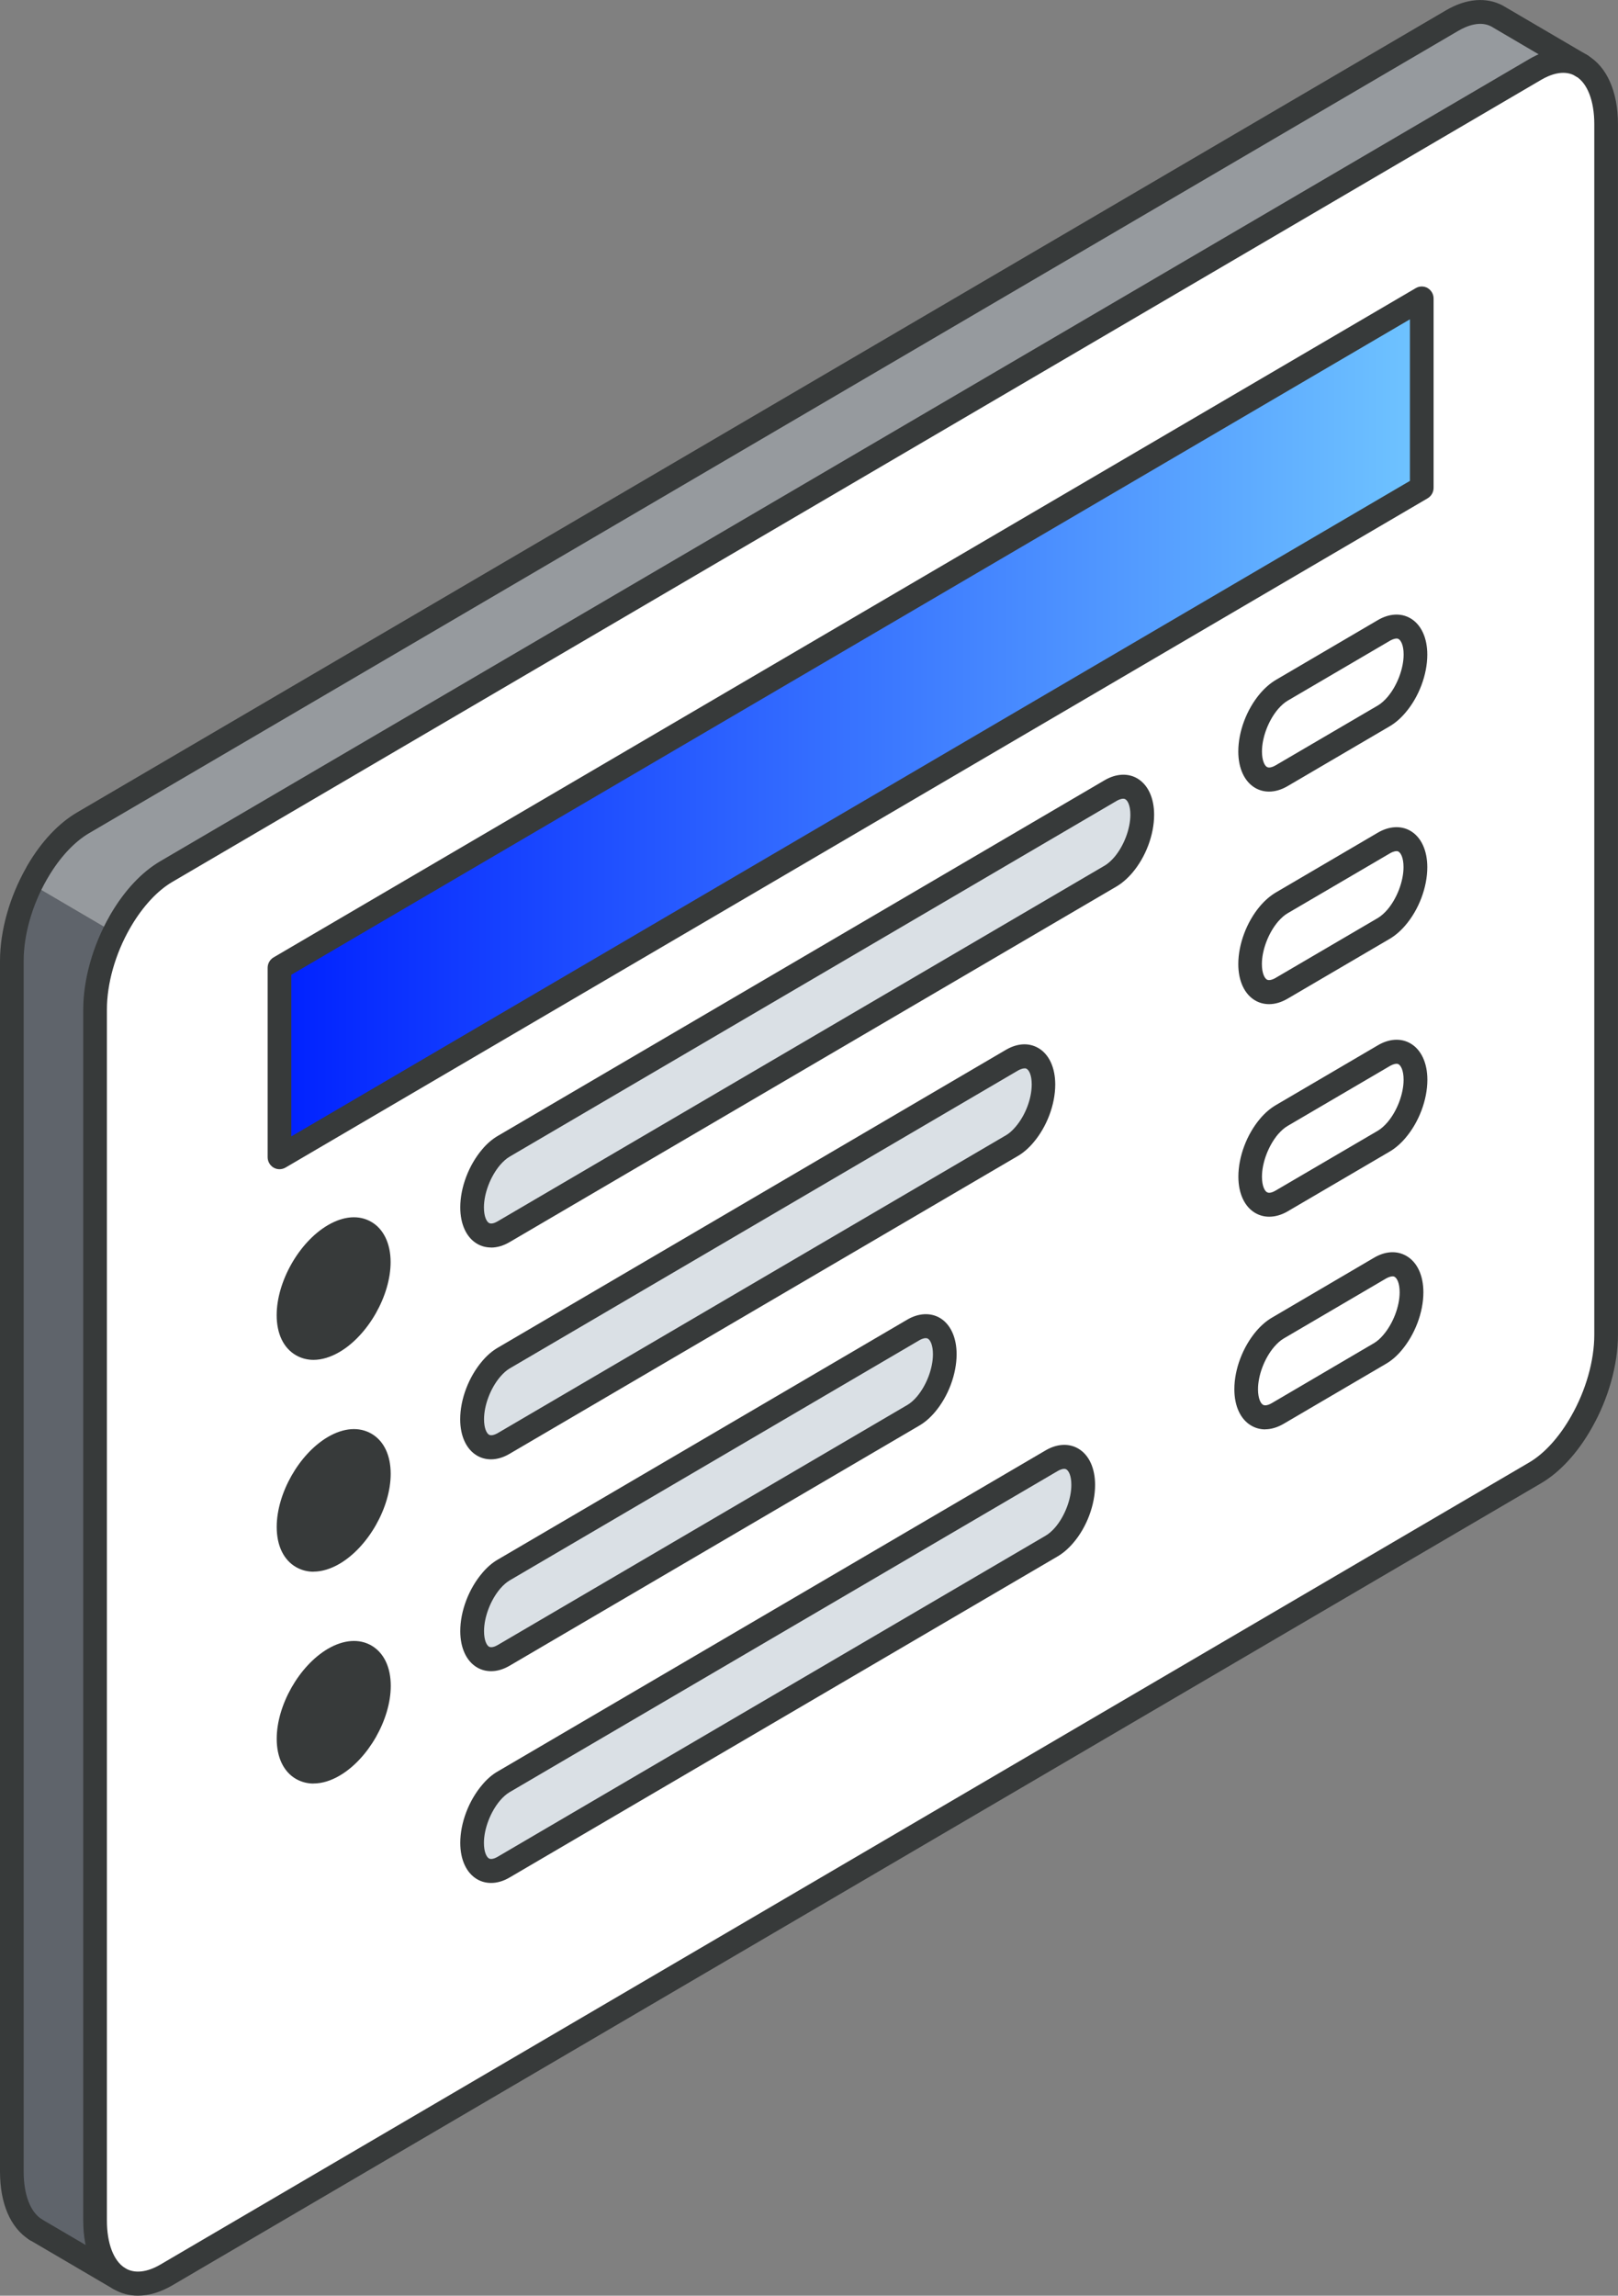 <svg width="43" height="61" viewBox="0 0 43 61" fill="none" xmlns="http://www.w3.org/2000/svg">
<rect x="0" y="0" width="43" height="61" fill="#808080" stroke="none"/>
<g clip-path="url(#clip0_795_567)">
<path d="M42.685 3.297V35.467C42.685 36.242 42.429 37.087 42.026 37.791C41.697 38.374 41.265 38.864 40.793 39.138L4.418 60.451C3.946 60.725 3.512 60.747 3.183 60.553L3.155 60.538C2.77 60.293 2.526 59.757 2.526 58.999V26.829C2.526 26.054 2.778 25.213 3.179 24.511L3.216 24.445C3.546 23.887 3.963 23.425 4.418 23.16L40.795 1.847C41.238 1.585 41.647 1.553 41.968 1.711L42.033 1.747C42.431 1.981 42.687 2.526 42.687 3.299L42.685 3.297ZM37.784 12.961V7.93L7.427 25.718V30.751L37.784 12.961ZM37.113 18.731C37.411 18.382 37.618 17.862 37.618 17.394C37.618 16.766 37.243 16.481 36.78 16.751L34.062 18.343C33.944 18.411 33.831 18.514 33.73 18.633C33.435 18.98 33.225 19.501 33.225 19.967C33.225 20.595 33.6 20.882 34.062 20.612L36.78 19.02C36.897 18.952 37.01 18.85 37.113 18.731ZM37.113 24.379C37.411 24.03 37.618 23.509 37.618 23.042C37.618 22.415 37.243 22.129 36.78 22.4L34.062 23.992C33.944 24.06 33.831 24.162 33.73 24.279C33.435 24.628 33.225 25.149 33.225 25.616C33.225 26.243 33.6 26.531 34.062 26.26L36.78 24.668C36.897 24.6 37.01 24.498 37.113 24.379ZM37.113 30.029C37.411 29.68 37.618 29.159 37.618 28.693C37.618 28.065 37.243 27.78 36.78 28.05L34.062 29.642C33.944 29.71 33.831 29.81 33.73 29.93C33.435 30.279 33.225 30.8 33.225 31.266C33.225 31.894 33.6 32.179 34.062 31.911L36.78 30.319C36.897 30.251 37.01 30.149 37.113 30.029ZM37.006 35.678C37.304 35.329 37.514 34.807 37.514 34.341C37.514 33.714 37.138 33.428 36.673 33.699L33.957 35.291C33.84 35.359 33.726 35.459 33.626 35.578C33.328 35.927 33.118 36.448 33.118 36.914C33.118 37.542 33.493 37.827 33.957 37.559L36.673 35.967C36.792 35.899 36.905 35.797 37.006 35.678ZM29.851 22.985C30.149 22.636 30.356 22.114 30.356 21.648C30.356 21.021 29.981 20.735 29.517 21.006L13.385 30.459C13.268 30.527 13.154 30.63 13.056 30.747C12.758 31.096 12.548 31.617 12.548 32.083C12.548 32.711 12.924 32.998 13.385 32.728L29.517 23.277C29.635 23.209 29.748 23.106 29.851 22.987V22.985ZM28.28 40.792C28.578 40.443 28.786 39.922 28.786 39.456C28.786 38.828 28.41 38.542 27.947 38.813L13.383 47.345C13.265 47.413 13.152 47.515 13.054 47.632C12.756 47.981 12.546 48.503 12.546 48.969C12.546 49.597 12.921 49.884 13.383 49.614L27.947 41.081C28.064 41.013 28.177 40.911 28.28 40.792ZM27.225 30.151C27.523 29.802 27.731 29.285 27.731 28.816C27.731 28.189 27.355 27.901 26.892 28.172L13.385 36.087C13.268 36.155 13.154 36.257 13.056 36.374C12.758 36.723 12.548 37.244 12.548 37.71C12.548 38.338 12.924 38.626 13.385 38.355L26.892 30.44C27.012 30.372 27.125 30.27 27.225 30.151ZM24.6 37.319C24.898 36.97 25.105 36.448 25.105 35.982C25.105 35.354 24.73 35.069 24.269 35.337L13.385 41.716C13.268 41.784 13.154 41.886 13.056 42.003C12.758 42.352 12.548 42.873 12.548 43.34C12.548 43.967 12.924 44.255 13.385 43.984L24.271 37.606C24.388 37.538 24.499 37.438 24.602 37.319H24.6ZM8.868 35.648C9.531 35.259 10.065 34.316 10.065 33.537C10.065 32.758 9.528 32.443 8.868 32.834C8.203 33.224 7.666 34.169 7.666 34.948C7.666 35.727 8.205 36.035 8.868 35.65V35.648ZM8.868 41.275C9.531 40.886 10.065 39.943 10.065 39.164C10.065 38.385 9.528 38.074 8.868 38.462C8.203 38.851 7.666 39.796 7.666 40.575C7.666 41.354 8.205 41.665 8.868 41.277V41.275ZM8.868 46.904C9.531 46.515 10.065 45.572 10.065 44.797C10.065 44.023 9.528 43.703 8.868 44.091C8.203 44.48 7.666 45.425 7.666 46.204C7.666 46.983 8.205 47.294 8.868 46.907V46.904Z" fill="white"/>
<path d="M42.033 1.747L41.968 1.711C41.968 1.711 41.991 1.722 41.999 1.726L42.031 1.747H42.033Z" fill="white"/>
<path d="M0.314 25.532V57.703C0.314 58.461 0.556 58.997 0.944 59.242L3.154 60.538C2.768 60.293 2.525 59.757 2.525 58.999V26.829C2.525 26.152 2.718 25.424 3.034 24.781L0.824 23.485C0.507 24.126 0.314 24.856 0.314 25.532Z" fill="#5F646B"/>
<path d="M39.821 0.451L39.789 0.43C39.462 0.255 39.043 0.281 38.584 0.551L2.208 21.863C1.753 22.13 1.336 22.591 1.007 23.149L0.969 23.215C0.918 23.302 0.87 23.394 0.826 23.485L3.036 24.781C3.083 24.69 3.129 24.6 3.179 24.511L3.217 24.445C3.546 23.887 3.963 23.426 4.418 23.16L40.796 1.847C41.238 1.585 41.647 1.554 41.968 1.711L39.821 0.451Z" fill="#969A9E"/>
<path d="M37.785 7.932V12.961L7.428 30.749V25.718L37.785 7.932Z" fill="url(#paint0_linear_795_567)"/>
<path d="M37.619 17.394C37.619 17.862 37.411 18.382 37.114 18.731C37.011 18.85 36.898 18.952 36.78 19.02L34.062 20.612C33.601 20.882 33.226 20.597 33.226 19.967C33.226 19.501 33.435 18.98 33.731 18.633C33.834 18.514 33.945 18.413 34.062 18.343L36.78 16.751C37.243 16.481 37.619 16.766 37.619 17.394Z" fill="white"/>
<path d="M37.619 23.043C37.619 23.509 37.411 24.03 37.114 24.379C37.011 24.498 36.898 24.6 36.78 24.669L34.062 26.26C33.601 26.531 33.226 26.245 33.226 25.616C33.226 25.149 33.435 24.628 33.731 24.279C33.834 24.162 33.945 24.062 34.062 23.992L36.78 22.4C37.243 22.13 37.619 22.415 37.619 23.043Z" fill="white"/>
<path d="M37.619 28.691C37.619 29.157 37.411 29.678 37.114 30.027C37.011 30.147 36.898 30.249 36.78 30.317L34.062 31.909C33.601 32.179 33.226 31.894 33.226 31.264C33.226 30.798 33.435 30.276 33.731 29.927C33.834 29.808 33.945 29.71 34.062 29.64L36.78 28.048C37.243 27.778 37.619 28.063 37.619 28.691Z" fill="white"/>
<path d="M37.514 34.341C37.514 34.807 37.304 35.329 37.006 35.678C36.905 35.797 36.792 35.897 36.673 35.967L33.957 37.559C33.493 37.83 33.118 37.544 33.118 36.914C33.118 36.448 33.328 35.927 33.626 35.578C33.728 35.459 33.84 35.361 33.957 35.291L36.673 33.699C37.138 33.428 37.514 33.714 37.514 34.341Z" fill="white"/>
<path d="M30.357 21.648C30.357 22.114 30.149 22.636 29.852 22.985C29.749 23.104 29.636 23.206 29.518 23.274L13.386 32.726C12.924 32.996 12.549 32.711 12.549 32.081C12.549 31.615 12.758 31.094 13.056 30.745C13.157 30.628 13.268 30.527 13.386 30.457L29.518 21.004C29.982 20.733 30.357 21.018 30.357 21.646V21.648Z" fill="#DAE0E5"/>
<path d="M28.786 39.456C28.786 39.922 28.579 40.443 28.281 40.792C28.178 40.911 28.065 41.011 27.948 41.082L13.384 49.614C12.922 49.884 12.547 49.599 12.547 48.969C12.547 48.503 12.757 47.981 13.054 47.632C13.155 47.515 13.266 47.415 13.384 47.345L27.948 38.813C28.411 38.543 28.786 38.828 28.786 39.456Z" fill="#DAE0E5"/>
<path d="M27.732 28.817C27.732 29.285 27.524 29.804 27.226 30.151C27.125 30.27 27.012 30.372 26.893 30.44L13.386 38.355C12.924 38.626 12.549 38.34 12.549 37.711C12.549 37.244 12.758 36.723 13.056 36.374C13.157 36.257 13.268 36.157 13.386 36.087L26.893 28.172C27.358 27.901 27.732 28.189 27.732 28.817Z" fill="#DAE0E5"/>
<path d="M25.106 35.982C25.106 36.448 24.898 36.97 24.601 37.319C24.498 37.438 24.387 37.536 24.269 37.606L13.384 43.984C12.922 44.255 12.547 43.97 12.547 43.34C12.547 42.874 12.757 42.352 13.054 42.003C13.155 41.886 13.266 41.786 13.384 41.716L24.267 35.337C24.729 35.067 25.104 35.355 25.104 35.982H25.106Z" fill="#DAE0E5"/>
<path d="M10.068 33.537C10.068 34.316 9.531 35.259 8.871 35.648C8.206 36.035 7.669 35.723 7.669 34.946C7.669 34.169 8.208 33.222 8.871 32.832C9.533 32.443 10.068 32.76 10.068 33.535V33.537Z" fill="#373A3A"/>
<path d="M10.068 39.164C10.068 39.943 9.531 40.886 8.871 41.275C8.206 41.665 7.669 41.35 7.669 40.573C7.669 39.796 8.208 38.849 8.871 38.46C9.533 38.072 10.068 38.387 10.068 39.162V39.164Z" fill="#373A3A"/>
<path d="M10.068 44.797C10.068 45.572 9.531 46.517 8.871 46.904C8.206 47.294 7.669 46.979 7.669 46.202C7.669 45.425 8.208 44.478 8.871 44.089C9.533 43.701 10.068 44.016 10.068 44.795V44.797Z" fill="#373A3A"/>
<path d="M8.332 36.134C8.162 36.134 8.003 36.091 7.86 36.008C7.533 35.816 7.353 35.438 7.353 34.946C7.353 34.052 7.95 33.003 8.711 32.556C9.131 32.309 9.544 32.277 9.871 32.469C10.196 32.658 10.381 33.048 10.381 33.535C10.381 34.427 9.785 35.476 9.026 35.923C8.787 36.063 8.55 36.134 8.33 36.134H8.332ZM9.403 32.986C9.296 32.986 9.166 33.029 9.026 33.109C8.46 33.441 7.982 34.282 7.982 34.946C7.982 35.197 8.053 35.382 8.175 35.455C8.298 35.527 8.493 35.497 8.711 35.37C9.276 35.04 9.752 34.199 9.752 33.535C9.752 33.282 9.68 33.094 9.557 33.022C9.512 32.997 9.46 32.984 9.401 32.984L9.403 32.986Z" fill="#373A3A"/>
<path d="M13.052 33.148C12.92 33.148 12.794 33.116 12.681 33.05C12.396 32.884 12.232 32.53 12.232 32.083C12.232 31.551 12.457 30.96 12.818 30.536C12.945 30.385 13.084 30.268 13.229 30.183L29.361 20.729C29.661 20.555 29.976 20.538 30.225 20.684C30.508 20.851 30.672 21.202 30.672 21.649C30.672 22.181 30.45 22.774 30.089 23.196C29.957 23.349 29.818 23.468 29.676 23.553L13.543 33.005C13.38 33.101 13.212 33.15 13.052 33.15V33.148ZM29.85 21.223C29.785 21.223 29.709 21.261 29.674 21.282L13.541 30.736C13.459 30.785 13.373 30.86 13.291 30.955C13.034 31.258 12.861 31.711 12.861 32.083C12.861 32.33 12.933 32.46 12.994 32.496C13.065 32.539 13.18 32.479 13.226 32.452L29.359 23C29.441 22.951 29.529 22.875 29.613 22.777C29.869 22.477 30.041 22.023 30.041 21.649C30.041 21.402 29.969 21.274 29.908 21.238C29.892 21.227 29.871 21.223 29.85 21.223Z" fill="#373A3A"/>
<path d="M33.729 21.034C33.597 21.034 33.471 21.002 33.358 20.936C33.073 20.77 32.909 20.416 32.909 19.969C32.909 19.437 33.132 18.846 33.492 18.424C33.622 18.273 33.761 18.154 33.903 18.069L36.621 16.475C36.921 16.3 37.235 16.283 37.485 16.43C37.768 16.596 37.932 16.947 37.932 17.394C37.932 17.926 37.709 18.52 37.349 18.939C37.219 19.093 37.078 19.212 36.935 19.297L34.218 20.889C34.054 20.985 33.886 21.034 33.727 21.034H33.729ZM37.112 16.968C37.047 16.968 36.971 17.007 36.935 17.028L34.218 18.62C34.136 18.669 34.048 18.746 33.966 18.841C33.71 19.142 33.538 19.595 33.538 19.967C33.538 20.214 33.61 20.344 33.67 20.38C33.74 20.421 33.857 20.363 33.903 20.335L36.621 18.744C36.703 18.695 36.791 18.618 36.875 18.52C37.13 18.22 37.303 17.767 37.303 17.392C37.303 17.145 37.231 17.017 37.17 16.981C37.154 16.971 37.133 16.966 37.112 16.966V16.968Z" fill="#373A3A"/>
<path d="M33.729 26.682C33.597 26.682 33.471 26.65 33.358 26.584C33.073 26.418 32.909 26.065 32.909 25.618C32.909 25.088 33.132 24.494 33.49 24.073C33.622 23.919 33.761 23.802 33.903 23.717L36.621 22.123C36.921 21.949 37.235 21.932 37.485 22.078C37.768 22.244 37.932 22.596 37.932 23.043C37.932 23.575 37.709 24.169 37.349 24.588C37.219 24.741 37.078 24.86 36.935 24.945L34.218 26.537C34.054 26.633 33.886 26.682 33.727 26.682H33.729ZM37.112 22.617C37.047 22.617 36.971 22.655 36.935 22.677L34.218 24.268C34.136 24.315 34.048 24.394 33.964 24.49C33.71 24.79 33.536 25.243 33.536 25.616C33.536 25.863 33.608 25.992 33.668 26.029C33.737 26.069 33.855 26.012 33.901 25.984L36.619 24.392C36.701 24.343 36.789 24.266 36.873 24.169C37.128 23.868 37.3 23.415 37.3 23.041C37.3 22.794 37.229 22.666 37.168 22.63C37.151 22.619 37.13 22.615 37.11 22.615L37.112 22.617Z" fill="#373A3A"/>
<path d="M33.729 32.33C33.597 32.33 33.471 32.296 33.358 32.23C33.075 32.064 32.911 31.713 32.911 31.266C32.911 30.736 33.133 30.142 33.492 29.721C33.62 29.57 33.758 29.453 33.905 29.366L36.623 27.772C36.923 27.597 37.237 27.58 37.487 27.727C37.77 27.893 37.934 28.244 37.934 28.691C37.934 29.223 37.711 29.817 37.351 30.238C37.221 30.392 37.08 30.511 36.938 30.596L34.22 32.188C34.056 32.284 33.888 32.33 33.729 32.33ZM37.111 28.267C37.047 28.267 36.971 28.306 36.935 28.327L34.218 29.919C34.134 29.968 34.048 30.045 33.966 30.138C33.71 30.441 33.538 30.894 33.538 31.266C33.538 31.513 33.609 31.643 33.67 31.679C33.742 31.722 33.857 31.662 33.903 31.634L36.621 30.043C36.703 29.994 36.791 29.917 36.875 29.819C37.13 29.519 37.302 29.066 37.302 28.691C37.302 28.444 37.231 28.317 37.17 28.28C37.154 28.27 37.133 28.265 37.111 28.265V28.267Z" fill="#373A3A"/>
<path d="M33.624 37.981C33.492 37.981 33.366 37.947 33.25 37.879C32.967 37.713 32.804 37.361 32.804 36.914C32.804 36.383 33.028 35.791 33.389 35.367C33.517 35.218 33.655 35.099 33.8 35.014L36.516 33.42C36.82 33.241 37.128 33.226 37.382 33.375C37.665 33.541 37.828 33.892 37.828 34.339C37.828 34.871 37.604 35.463 37.243 35.887C37.117 36.036 36.977 36.157 36.828 36.242L34.112 37.834C33.947 37.93 33.779 37.979 33.622 37.979L33.624 37.981ZM37.006 33.916C36.941 33.916 36.866 33.954 36.83 33.975L34.114 35.567C34.031 35.616 33.944 35.693 33.863 35.787C33.605 36.089 33.433 36.542 33.433 36.914C33.433 37.161 33.504 37.291 33.565 37.327C33.636 37.37 33.754 37.31 33.8 37.283L36.516 35.689C36.599 35.64 36.687 35.563 36.765 35.469C37.023 35.167 37.197 34.714 37.197 34.339C37.197 34.093 37.126 33.965 37.065 33.929C37.048 33.918 37.027 33.914 37.004 33.914L37.006 33.916Z" fill="#373A3A"/>
<path d="M8.332 41.763C8.164 41.763 8.005 41.72 7.862 41.637C7.535 41.446 7.354 41.067 7.354 40.573C7.354 39.679 7.952 38.63 8.713 38.183C9.135 37.936 9.548 37.906 9.875 38.098C10.202 38.289 10.383 38.668 10.383 39.162C10.383 40.054 9.787 41.103 9.028 41.55C8.789 41.69 8.552 41.761 8.332 41.761V41.763ZM9.403 38.615C9.296 38.615 9.164 38.657 9.026 38.738C8.46 39.07 7.982 39.911 7.982 40.575C7.982 40.828 8.053 41.014 8.174 41.086C8.298 41.158 8.493 41.126 8.711 41.001C9.275 40.669 9.751 39.83 9.751 39.166C9.751 38.913 9.68 38.728 9.558 38.655C9.514 38.63 9.462 38.617 9.403 38.617V38.615Z" fill="#373A3A"/>
<path d="M13.05 38.777C12.918 38.777 12.793 38.745 12.679 38.679C12.394 38.513 12.23 38.16 12.23 37.713C12.23 37.181 12.455 36.589 12.816 36.166C12.944 36.014 13.082 35.897 13.227 35.812L26.734 27.895C27.038 27.718 27.344 27.701 27.598 27.85C27.881 28.016 28.044 28.37 28.044 28.817C28.044 29.349 27.822 29.94 27.461 30.362C27.333 30.513 27.193 30.634 27.046 30.719L13.539 38.632C13.376 38.728 13.208 38.777 13.048 38.777H13.05ZM27.227 28.389C27.162 28.389 27.086 28.427 27.05 28.448L13.543 36.363C13.461 36.412 13.376 36.487 13.294 36.583C13.036 36.885 12.864 37.338 12.864 37.711C12.864 37.957 12.935 38.087 12.996 38.123C13.065 38.164 13.182 38.106 13.229 38.079L26.738 30.164C26.822 30.115 26.908 30.038 26.989 29.942C27.252 29.636 27.419 29.193 27.419 28.814C27.419 28.568 27.348 28.438 27.287 28.402C27.27 28.391 27.25 28.387 27.229 28.387L27.227 28.389Z" fill="#373A3A"/>
<path d="M8.332 47.392C8.164 47.392 8.005 47.349 7.862 47.267C7.535 47.075 7.354 46.696 7.354 46.202C7.354 45.309 7.952 44.259 8.713 43.812C9.135 43.566 9.548 43.536 9.875 43.727C10.202 43.919 10.385 44.3 10.385 44.796C10.385 45.685 9.789 46.734 9.03 47.179C8.791 47.32 8.554 47.39 8.334 47.39L8.332 47.392ZM9.403 44.244C9.296 44.244 9.166 44.287 9.026 44.368C8.46 44.7 7.982 45.541 7.982 46.205C7.982 46.456 8.053 46.643 8.174 46.715C8.298 46.788 8.493 46.758 8.711 46.63C9.275 46.298 9.751 45.46 9.751 44.8C9.751 44.544 9.68 44.357 9.556 44.285C9.512 44.259 9.46 44.246 9.401 44.246L9.403 44.244Z" fill="#373A3A"/>
<path d="M13.052 44.406C12.92 44.406 12.794 44.374 12.681 44.308C12.396 44.142 12.232 43.789 12.232 43.342C12.232 42.81 12.457 42.218 12.818 41.795C12.945 41.644 13.084 41.524 13.229 41.441L24.114 35.063C24.412 34.889 24.727 34.874 24.976 35.018C25.259 35.184 25.423 35.538 25.423 35.982C25.423 36.514 25.201 37.108 24.84 37.53C24.712 37.679 24.574 37.798 24.427 37.883L13.543 44.261C13.38 44.357 13.212 44.406 13.052 44.406ZM24.601 35.557C24.536 35.557 24.462 35.595 24.427 35.616L13.543 41.995C13.461 42.044 13.375 42.118 13.293 42.214C13.036 42.516 12.864 42.969 12.864 43.342C12.864 43.589 12.935 43.719 12.996 43.755C13.067 43.795 13.182 43.738 13.229 43.71L24.114 37.332C24.198 37.283 24.286 37.206 24.366 37.112C24.622 36.812 24.794 36.359 24.794 35.985C24.794 35.738 24.722 35.608 24.662 35.572C24.645 35.561 24.624 35.557 24.603 35.557H24.601Z" fill="#373A3A"/>
<path d="M13.052 50.033C12.92 50.033 12.794 50.001 12.681 49.935C12.396 49.769 12.232 49.416 12.232 48.969C12.232 48.437 12.457 47.845 12.818 47.422C12.945 47.271 13.084 47.151 13.229 47.069L27.793 38.536C28.092 38.362 28.407 38.345 28.657 38.492C28.94 38.658 29.103 39.009 29.103 39.456C29.103 39.988 28.881 40.582 28.52 41.001C28.39 41.152 28.252 41.271 28.107 41.356L13.543 49.888C13.38 49.984 13.212 50.033 13.052 50.033ZM28.281 39.03C28.216 39.03 28.141 39.068 28.105 39.09L13.541 47.622C13.459 47.671 13.373 47.745 13.291 47.841C13.034 48.143 12.861 48.597 12.861 48.969C12.861 49.216 12.933 49.346 12.994 49.382C13.065 49.422 13.18 49.365 13.226 49.337L27.79 40.805C27.874 40.756 27.962 40.679 28.044 40.584C28.3 40.284 28.472 39.83 28.472 39.456C28.472 39.209 28.401 39.081 28.34 39.045C28.323 39.034 28.302 39.03 28.281 39.03Z" fill="#373A3A"/>
<path d="M7.428 31.068C7.373 31.068 7.319 31.053 7.271 31.026C7.174 30.968 7.113 30.864 7.113 30.749V25.716C7.113 25.601 7.174 25.497 7.271 25.439L37.627 7.655C37.724 7.598 37.846 7.598 37.942 7.655C38.038 7.713 38.099 7.817 38.099 7.932V12.963C38.099 13.078 38.038 13.182 37.942 13.24L7.585 31.026C7.537 31.053 7.482 31.068 7.428 31.068ZM7.742 25.901V30.196L37.47 12.778V8.485L7.742 25.901Z" fill="#373A3A"/>
<path d="M0.944 59.562C0.887 59.562 0.83 59.547 0.778 59.513C0.277 59.195 0 58.553 0 57.701V25.533C0 24.735 0.254 23.832 0.696 23.055C0.782 22.902 0.975 22.851 1.126 22.939C1.277 23.028 1.327 23.221 1.241 23.375C0.853 24.056 0.629 24.841 0.629 25.531V57.701C0.629 58.314 0.805 58.776 1.111 58.97C1.258 59.063 1.304 59.259 1.212 59.41C1.153 59.508 1.051 59.562 0.946 59.562H0.944Z" fill="#373A3A"/>
<path d="M3.665 61C3.437 61 3.221 60.943 3.026 60.83L3 60.815C2.489 60.489 2.212 59.847 2.212 58.997V26.829C2.212 26.029 2.466 25.126 2.906 24.352C2.994 24.198 3.185 24.147 3.336 24.235C3.487 24.324 3.537 24.518 3.451 24.671C3.063 25.35 2.841 26.137 2.841 26.827V58.997C2.841 59.61 3.017 60.072 3.321 60.266L3.336 60.274C3.579 60.417 3.906 60.381 4.261 60.174L40.636 38.862C41.041 38.626 41.437 38.19 41.754 37.632C42.146 36.947 42.37 36.157 42.37 35.467V3.297C42.37 2.682 42.186 2.205 41.876 2.024C41.724 1.937 41.674 1.741 41.76 1.588C41.846 1.435 42.039 1.383 42.19 1.471C42.704 1.771 42.999 2.437 42.999 3.297V35.467C42.999 36.268 42.744 37.172 42.299 37.951C41.93 38.605 41.452 39.124 40.951 39.415L4.575 60.728C4.263 60.909 3.955 61 3.665 61Z" fill="#373A3A"/>
<path d="M3.217 24.765C3.162 24.765 3.106 24.75 3.055 24.72C2.906 24.63 2.858 24.433 2.946 24.281C3.315 23.654 3.77 23.17 4.261 22.883L40.639 1.571C41.153 1.269 41.668 1.213 42.096 1.42C42.111 1.426 42.123 1.432 42.138 1.439C42.147 1.443 42.161 1.452 42.169 1.456L42.201 1.477C42.348 1.571 42.392 1.769 42.3 1.918C42.207 2.067 42.012 2.111 41.865 2.018L41.847 2.005C41.847 2.005 41.836 2.001 41.832 1.999C41.53 1.852 41.188 1.986 40.953 2.124L4.576 23.436C4.184 23.666 3.798 24.083 3.487 24.609C3.429 24.709 3.324 24.765 3.217 24.765Z" fill="#373A3A"/>
<path d="M1.005 23.468C0.95 23.468 0.894 23.453 0.843 23.424C0.695 23.334 0.646 23.136 0.734 22.985C1.103 22.357 1.559 21.874 2.049 21.587L38.427 0.275C38.964 -0.04 39.498 -0.085 39.937 0.147L42.191 1.468C42.342 1.556 42.392 1.752 42.306 1.905C42.22 2.058 42.027 2.109 41.876 2.022L39.633 0.704C39.337 0.547 38.985 0.683 38.743 0.826L2.366 22.14C1.974 22.37 1.586 22.787 1.278 23.313C1.219 23.413 1.114 23.468 1.007 23.468H1.005Z" fill="#373A3A"/>
<path d="M3.156 60.857C3.103 60.857 3.049 60.845 2.998 60.815L0.788 59.519C0.637 59.431 0.587 59.236 0.673 59.082C0.759 58.929 0.952 58.878 1.103 58.965L3.313 60.261C3.464 60.349 3.514 60.544 3.428 60.698C3.37 60.8 3.265 60.857 3.156 60.857Z" fill="#373A3A"/>
</g>
<defs>
<linearGradient id="paint0_linear_795_567" x1="37.785" y1="19.34" x2="7.428" y2="19.34" gradientUnits="userSpaceOnUse">
<stop stop-color="#6FC4FF"/>
<stop offset="1" stop-color="#0021FF"/>
</linearGradient>
<clipPath id="clip0_795_567">
<rect width="43" height="61" fill="white"/>
</clipPath>
</defs>
</svg>
